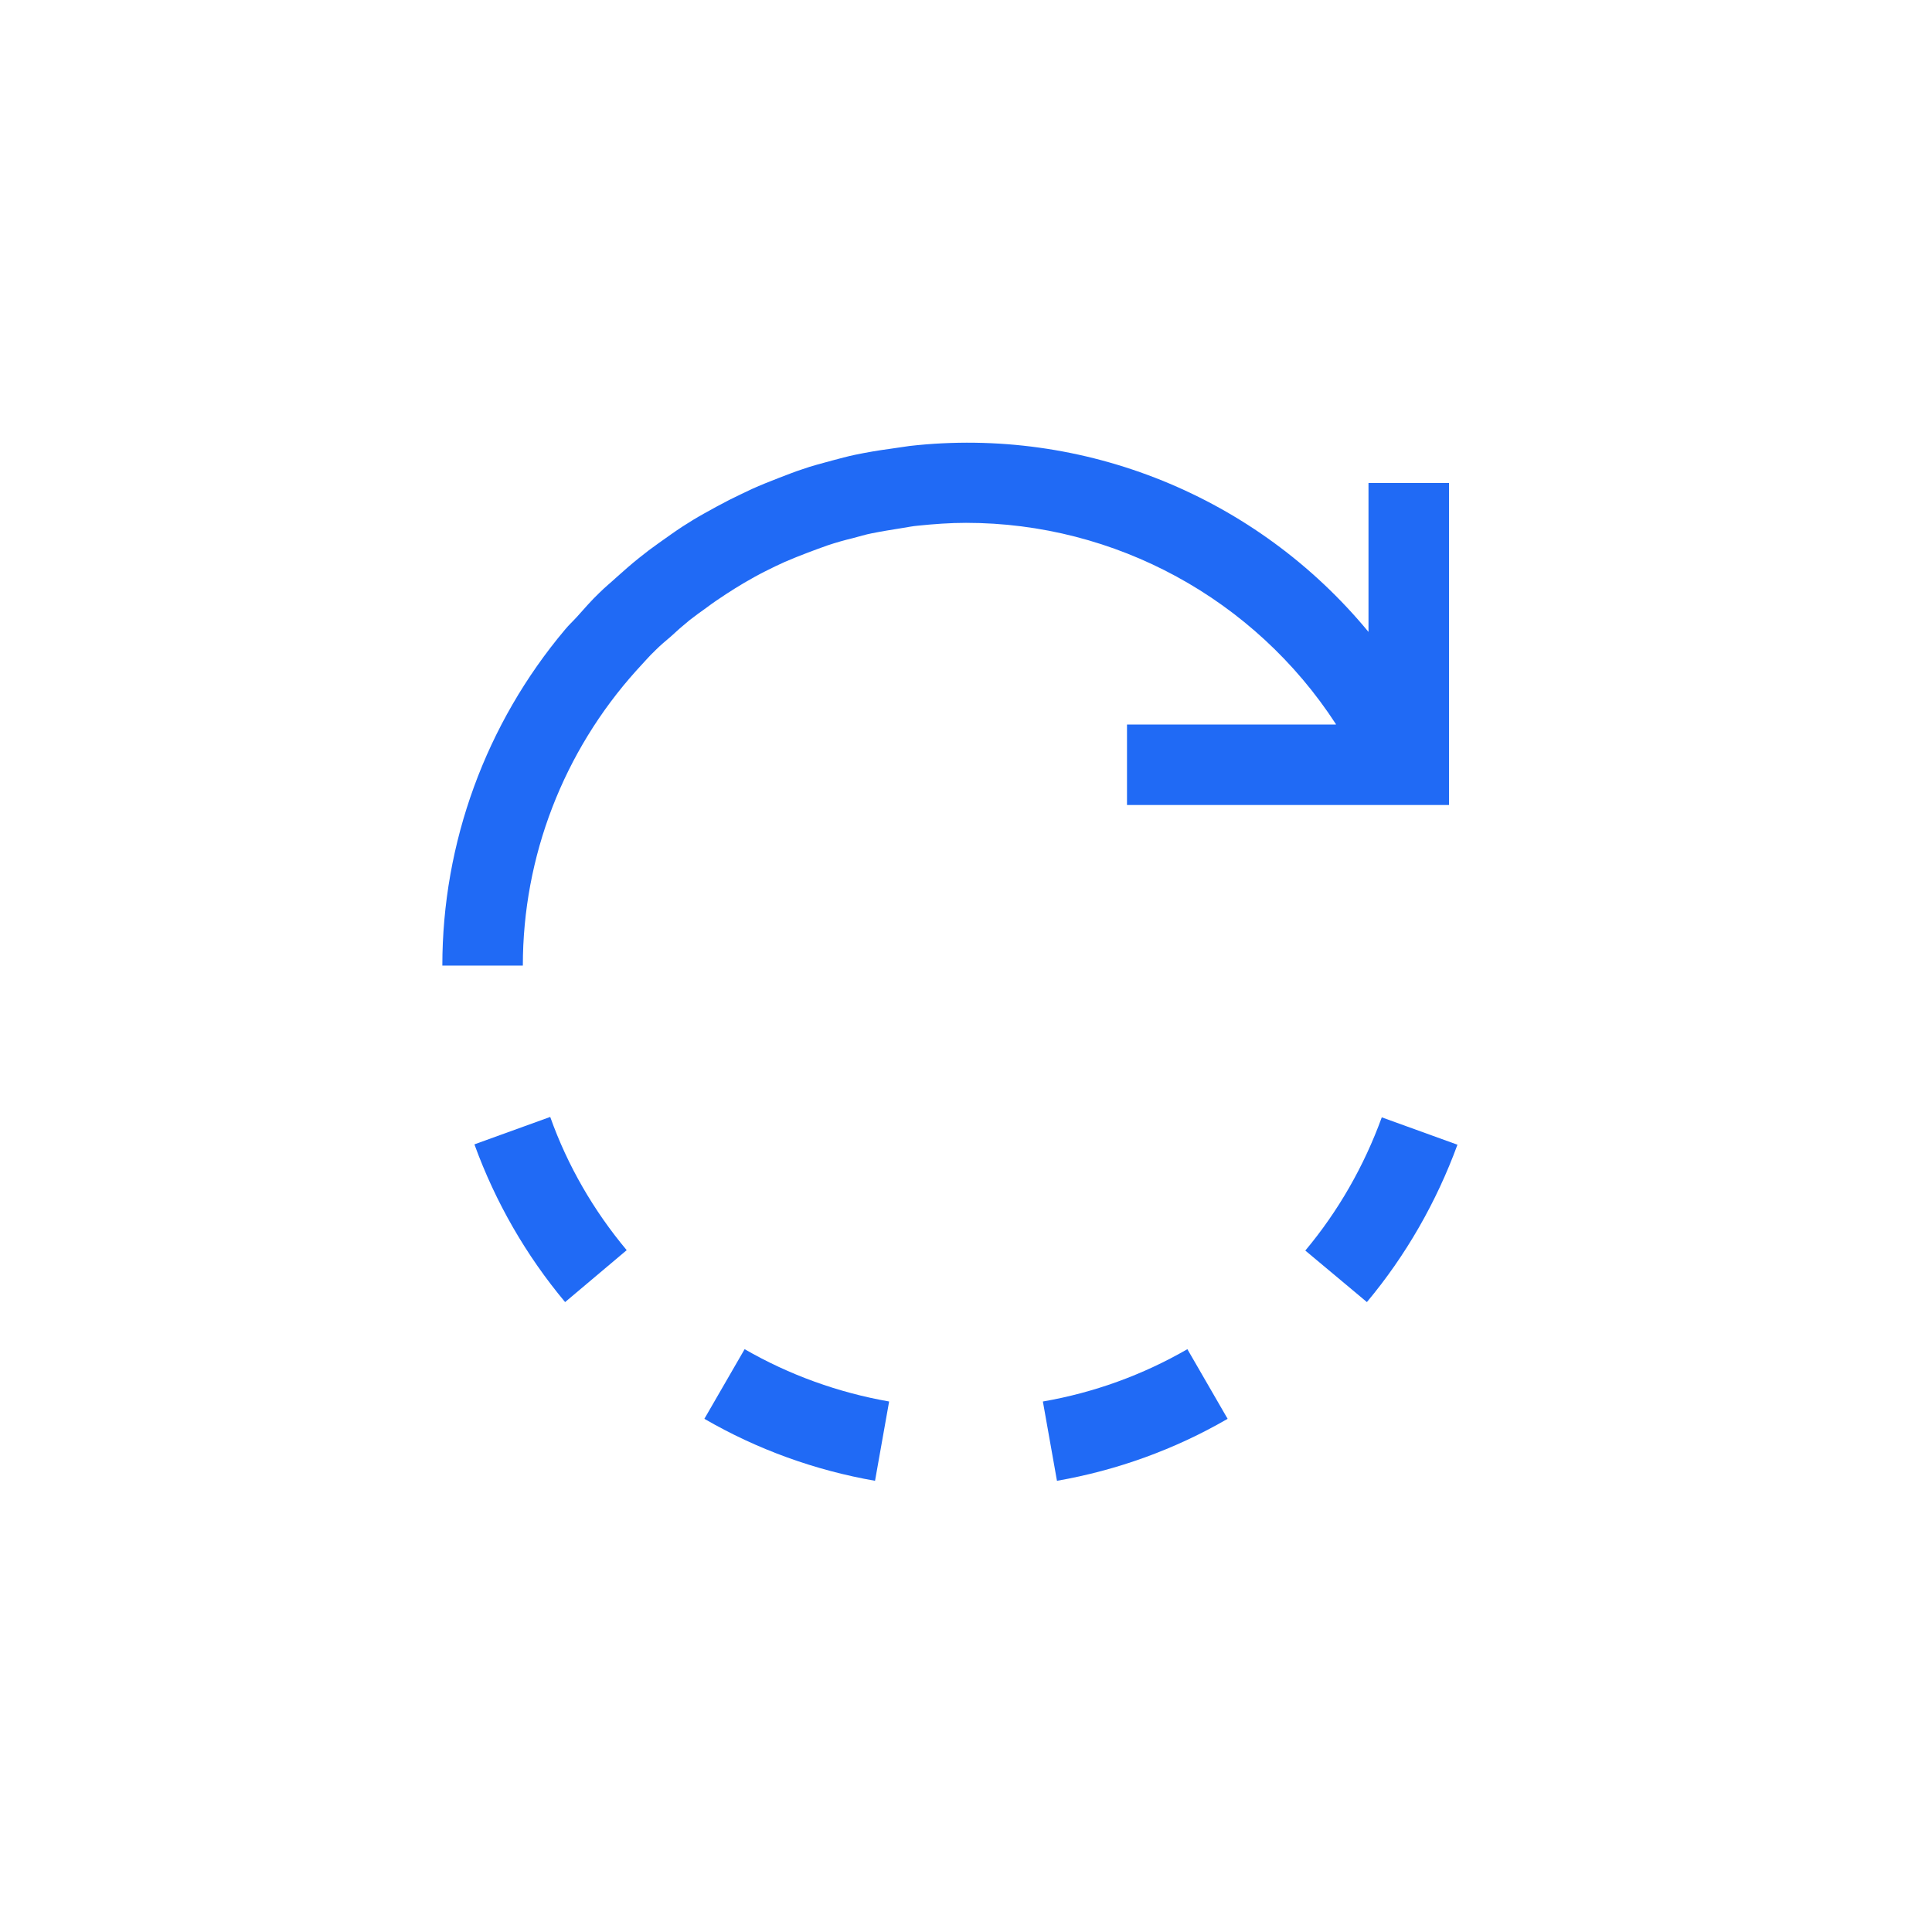<?xml version="1.0" encoding="UTF-8"?>
<svg id="Ebene_1" data-name="Ebene 1" xmlns="http://www.w3.org/2000/svg" viewBox="0 0 48 48">
  <defs>
    <style>
      .cls-1 {
        fill: #206af5;
      }
    </style>
  </defs>
  <path class="cls-1" d="M17.5,35.25c1.31.76,2.75,1.28,4.24,1.54l.35-1.97c-1.26-.22-2.48-.66-3.59-1.3l-1,1.73Z"/>
  <path class="cls-1" d="M11.79,28.44c.52,1.43,1.28,2.75,2.25,3.91l1.53-1.29c-.82-.98-1.47-2.1-1.9-3.31l-1.88.68Z"/>
  <path class="cls-1" d="M25.91,34.82l.35,1.97c1.49-.26,2.93-.78,4.24-1.54l-1-1.73c-1.11.64-2.32,1.08-3.59,1.3Z"/>
  <path class="cls-1" d="M34.33,27.76h0c-.44,1.21-1.08,2.33-1.9,3.31l1.22,1.02.31.26c.97-1.16,1.73-2.49,2.25-3.91l-1.88-.68Z"/>
  <path class="cls-1" d="M33.19,18h-5.19v2h8v-8h-2v3.7c-2.78-3.37-7.07-5.11-11.4-4.62-.16.02-.32.05-.48.07-.3.04-.59.09-.88.15-.19.04-.37.09-.56.14-.25.07-.5.13-.75.22-.19.06-.38.14-.57.21-.23.09-.46.18-.68.28-.19.09-.38.18-.56.27-.21.11-.42.22-.63.34-.18.1-.36.21-.53.32-.2.13-.39.27-.59.41-.17.12-.33.24-.49.37-.19.15-.38.32-.56.48-.14.13-.29.25-.43.39-.2.19-.38.4-.56.6-.1.11-.2.2-.29.31h0c-1.97,2.34-3.05,5.3-3.05,8.35h2c0-2.71,1.01-5.32,2.82-7.33.16-.17.31-.35.48-.51.12-.12.24-.22.37-.33.15-.14.31-.28.47-.41.14-.11.28-.21.42-.31.16-.12.32-.23.49-.34.15-.1.3-.19.45-.28.17-.1.35-.2.53-.29.16-.08.32-.16.48-.23.19-.08.38-.16.57-.23.16-.06.32-.12.49-.18.21-.07.42-.13.63-.18.16-.04.31-.09.47-.12.25-.05.5-.09.75-.13.13-.02.27-.05.4-.06.39-.04.79-.07,1.19-.07,3.71,0,7.17,1.89,9.19,5Z"/>
</svg>